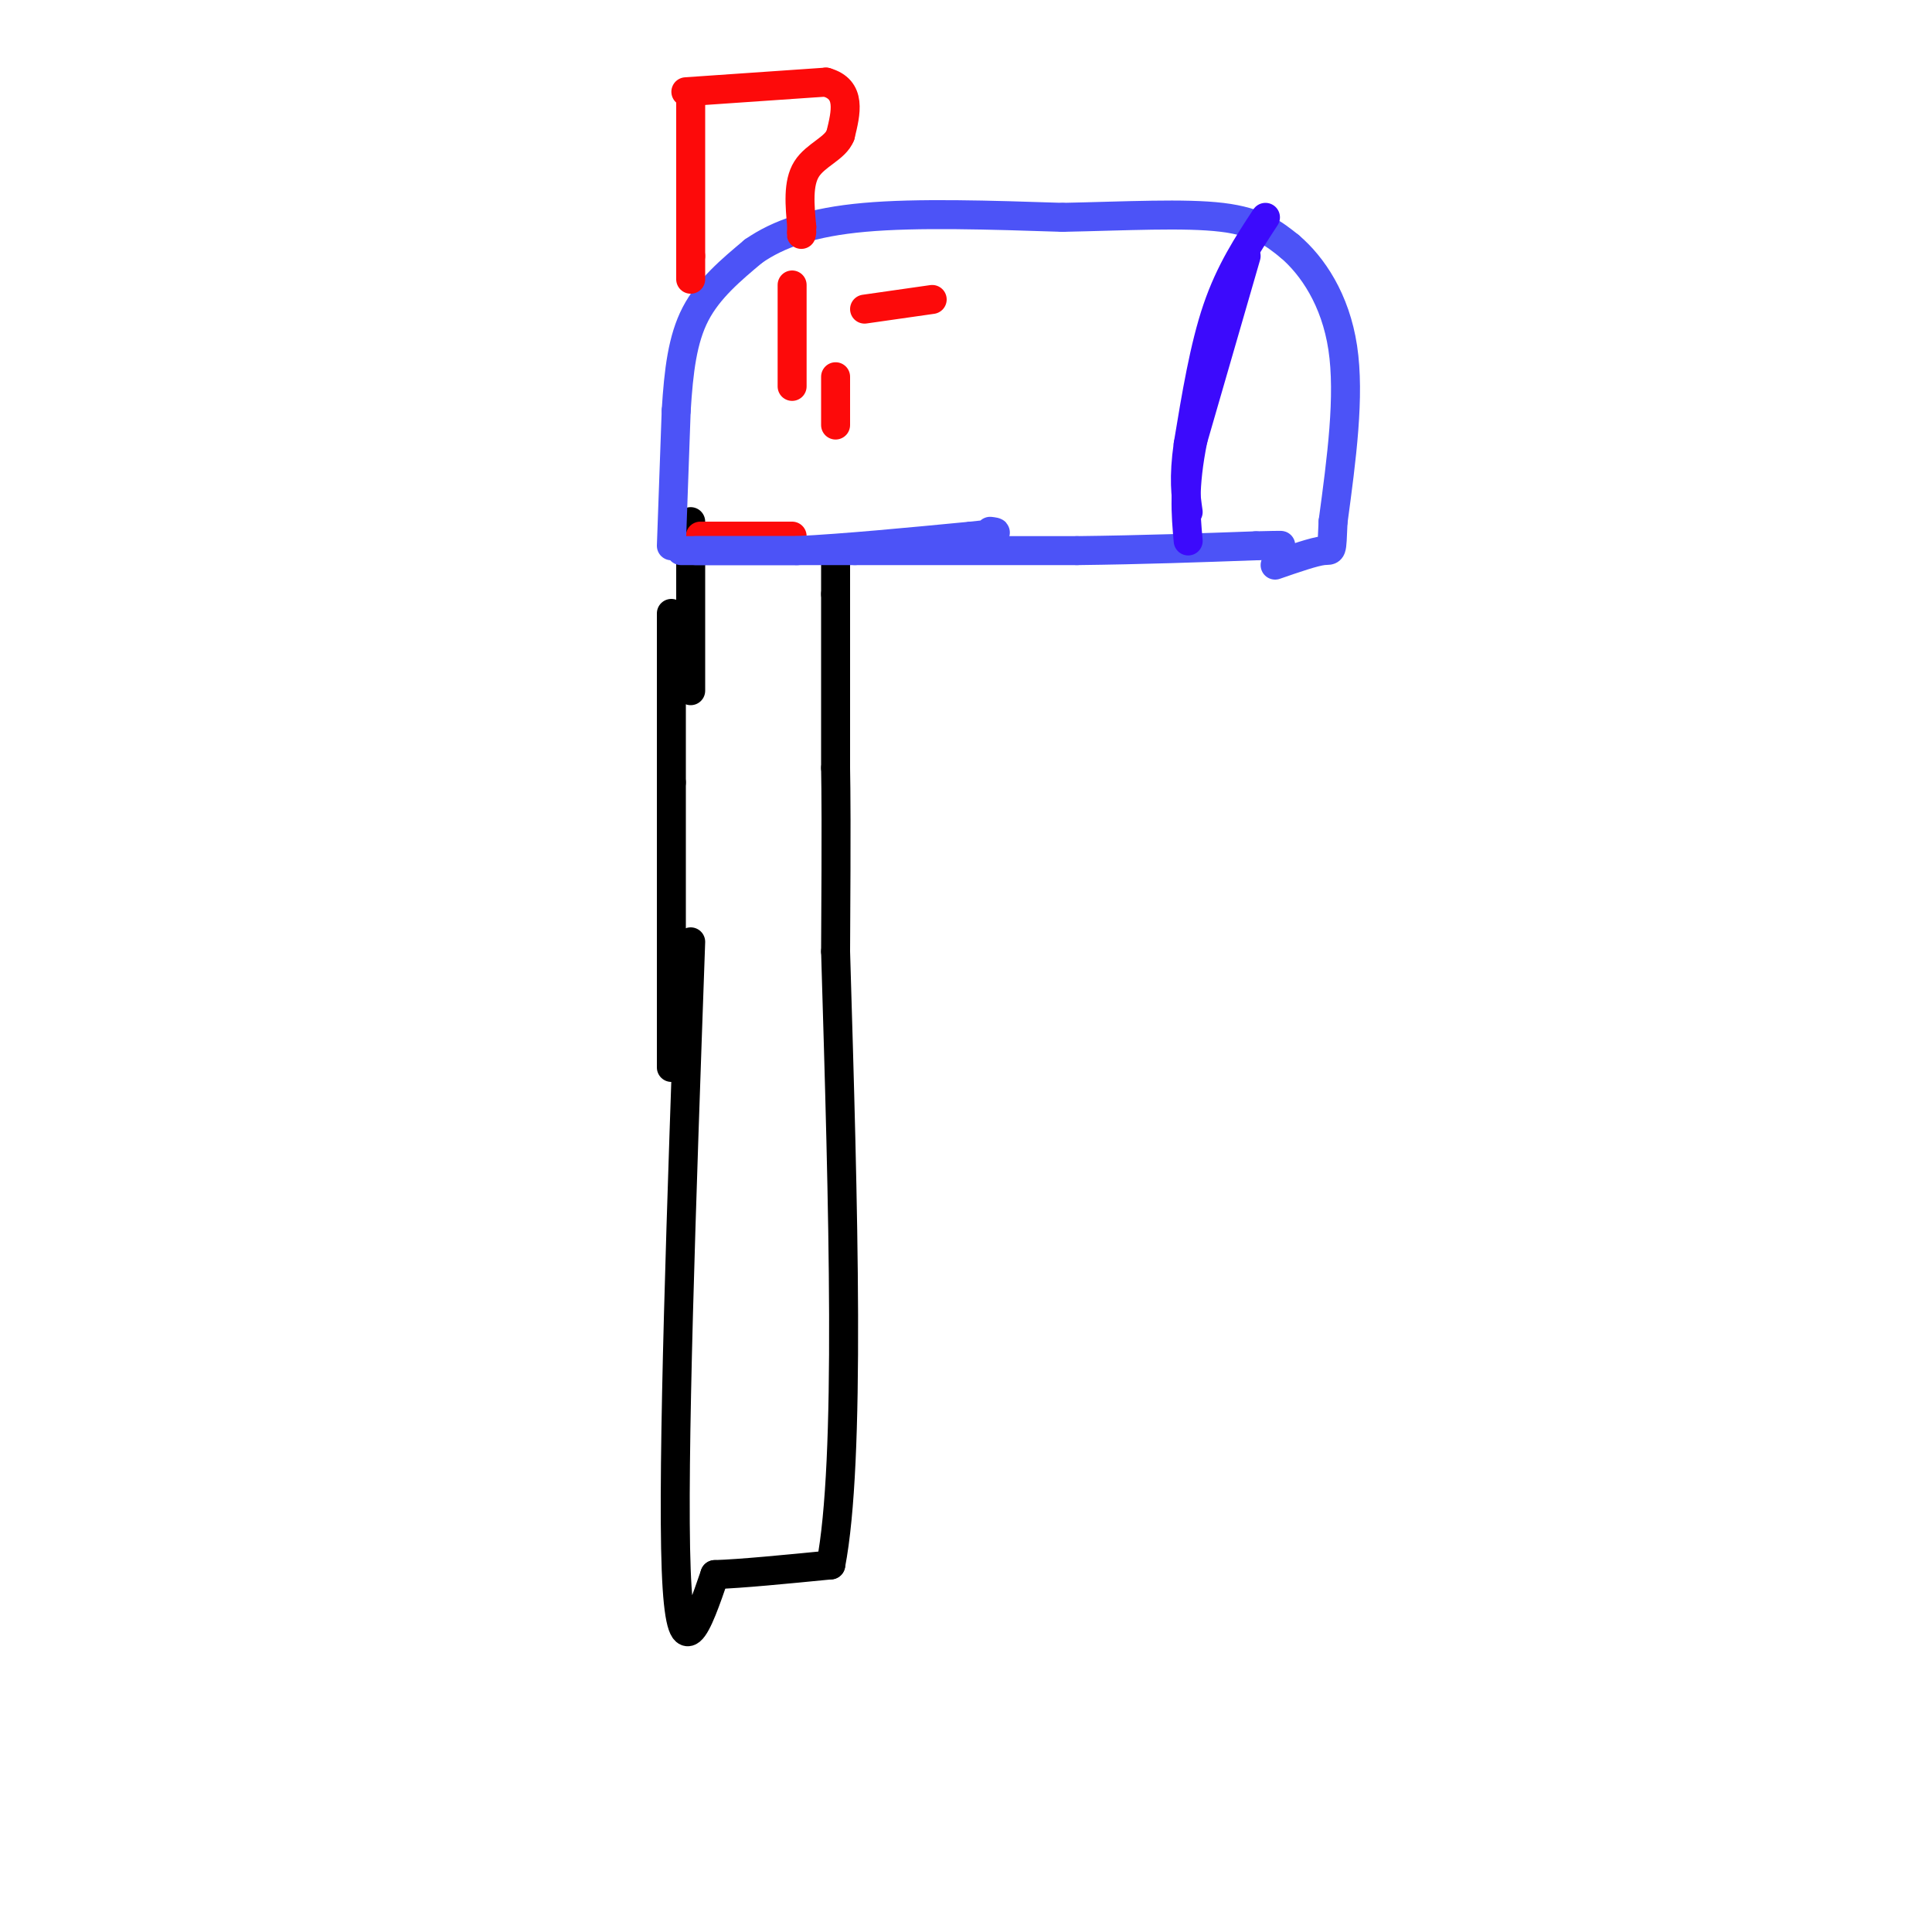 <svg viewBox='0 0 400 400' version='1.1' xmlns='http://www.w3.org/2000/svg' xmlns:xlink='http://www.w3.org/1999/xlink'><g fill='none' stroke='#000000' stroke-width='6' stroke-linecap='round' stroke-linejoin='round'><path d='M143,195c-1.917,54.083 -3.833,108.167 -3,130c0.833,21.833 4.417,11.417 8,1'/><path d='M148,326c5.333,-0.167 14.667,-1.083 24,-2'/><path d='M172,324c4.167,-21.500 2.583,-74.250 1,-127'/><path d='M173,197c0.167,-27.500 0.083,-32.750 0,-38'/><path d='M173,159c0.000,-12.333 0.000,-24.167 0,-36'/><path d='M173,123c0.000,-7.333 0.000,-7.667 0,-8'/><path d='M139,127c0.000,0.000 0.000,35.000 0,35'/><path d='M139,162c0.000,15.667 0.000,37.333 0,59'/><path d='M143,108c0.000,0.000 0.000,35.000 0,35'/></g>
<g fill='none' stroke='#FD0A0A' stroke-width='6' stroke-linecap='round' stroke-linejoin='round'><path d='M145,111c0.000,0.000 15.000,0.000 15,0'/><path d='M160,111c3.167,0.000 3.583,0.000 4,0'/></g>
<g fill='none' stroke='#4C53F7' stroke-width='6' stroke-linecap='round' stroke-linejoin='round'><path d='M141,114c0.000,0.000 24.000,0.000 24,0'/><path d='M165,114c10.000,-0.500 23.000,-1.750 36,-3'/><path d='M201,111c6.667,-0.667 5.333,-0.833 4,-1'/><path d='M144,114c0.000,0.000 33.000,0.000 33,0'/><path d='M177,114c13.167,0.000 29.583,0.000 46,0'/><path d='M223,114c13.833,-0.167 25.417,-0.583 37,-1'/><path d='M260,113c6.833,-0.167 5.417,-0.083 4,0'/><path d='M139,113c0.000,0.000 1.000,-28.000 1,-28'/><path d='M140,85c0.511,-8.222 1.289,-14.778 4,-20c2.711,-5.222 7.356,-9.111 12,-13'/><path d='M156,52c5.156,-3.578 12.044,-6.022 23,-7c10.956,-0.978 25.978,-0.489 41,0'/><path d='M220,45c13.089,-0.267 25.311,-0.933 33,0c7.689,0.933 10.844,3.467 14,6'/><path d='M267,51c4.711,4.000 9.489,11.000 11,21c1.511,10.000 -0.244,23.000 -2,36'/><path d='M276,108c-0.311,6.800 -0.089,5.800 -2,6c-1.911,0.200 -5.956,1.600 -10,3'/></g>
<g fill='none' stroke='#FD0A0A' stroke-width='6' stroke-linecap='round' stroke-linejoin='round'><path d='M143,19c0.000,0.000 0.000,34.000 0,34'/><path d='M143,53c0.000,6.333 0.000,5.167 0,4'/><path d='M142,19c0.000,0.000 29.000,-2.000 29,-2'/><path d='M171,17c5.333,1.500 4.167,6.250 3,11'/><path d='M174,28c-1.044,2.733 -5.156,4.067 -7,7c-1.844,2.933 -1.422,7.467 -1,12'/><path d='M166,47c-0.167,2.167 -0.083,1.583 0,1'/></g>
<g fill='none' stroke='#3C0AFC' stroke-width='6' stroke-linecap='round' stroke-linejoin='round'><path d='M258,53c0.000,0.000 -11.000,38.000 -11,38'/><path d='M247,91c-2.000,9.833 -1.500,15.417 -1,21'/><path d='M262,45c-3.667,5.583 -7.333,11.167 -10,19c-2.667,7.833 -4.333,17.917 -6,28'/><path d='M246,92c-1.000,7.000 -0.500,10.500 0,14'/></g>
<g fill='none' stroke='#FD0A0A' stroke-width='6' stroke-linecap='round' stroke-linejoin='round'><path d='M164,59c0.000,0.000 0.000,21.000 0,21'/><path d='M179,64c0.000,0.000 14.000,-2.000 14,-2'/><path d='M173,78c0.000,0.000 0.000,10.000 0,10'/></g>
</svg>